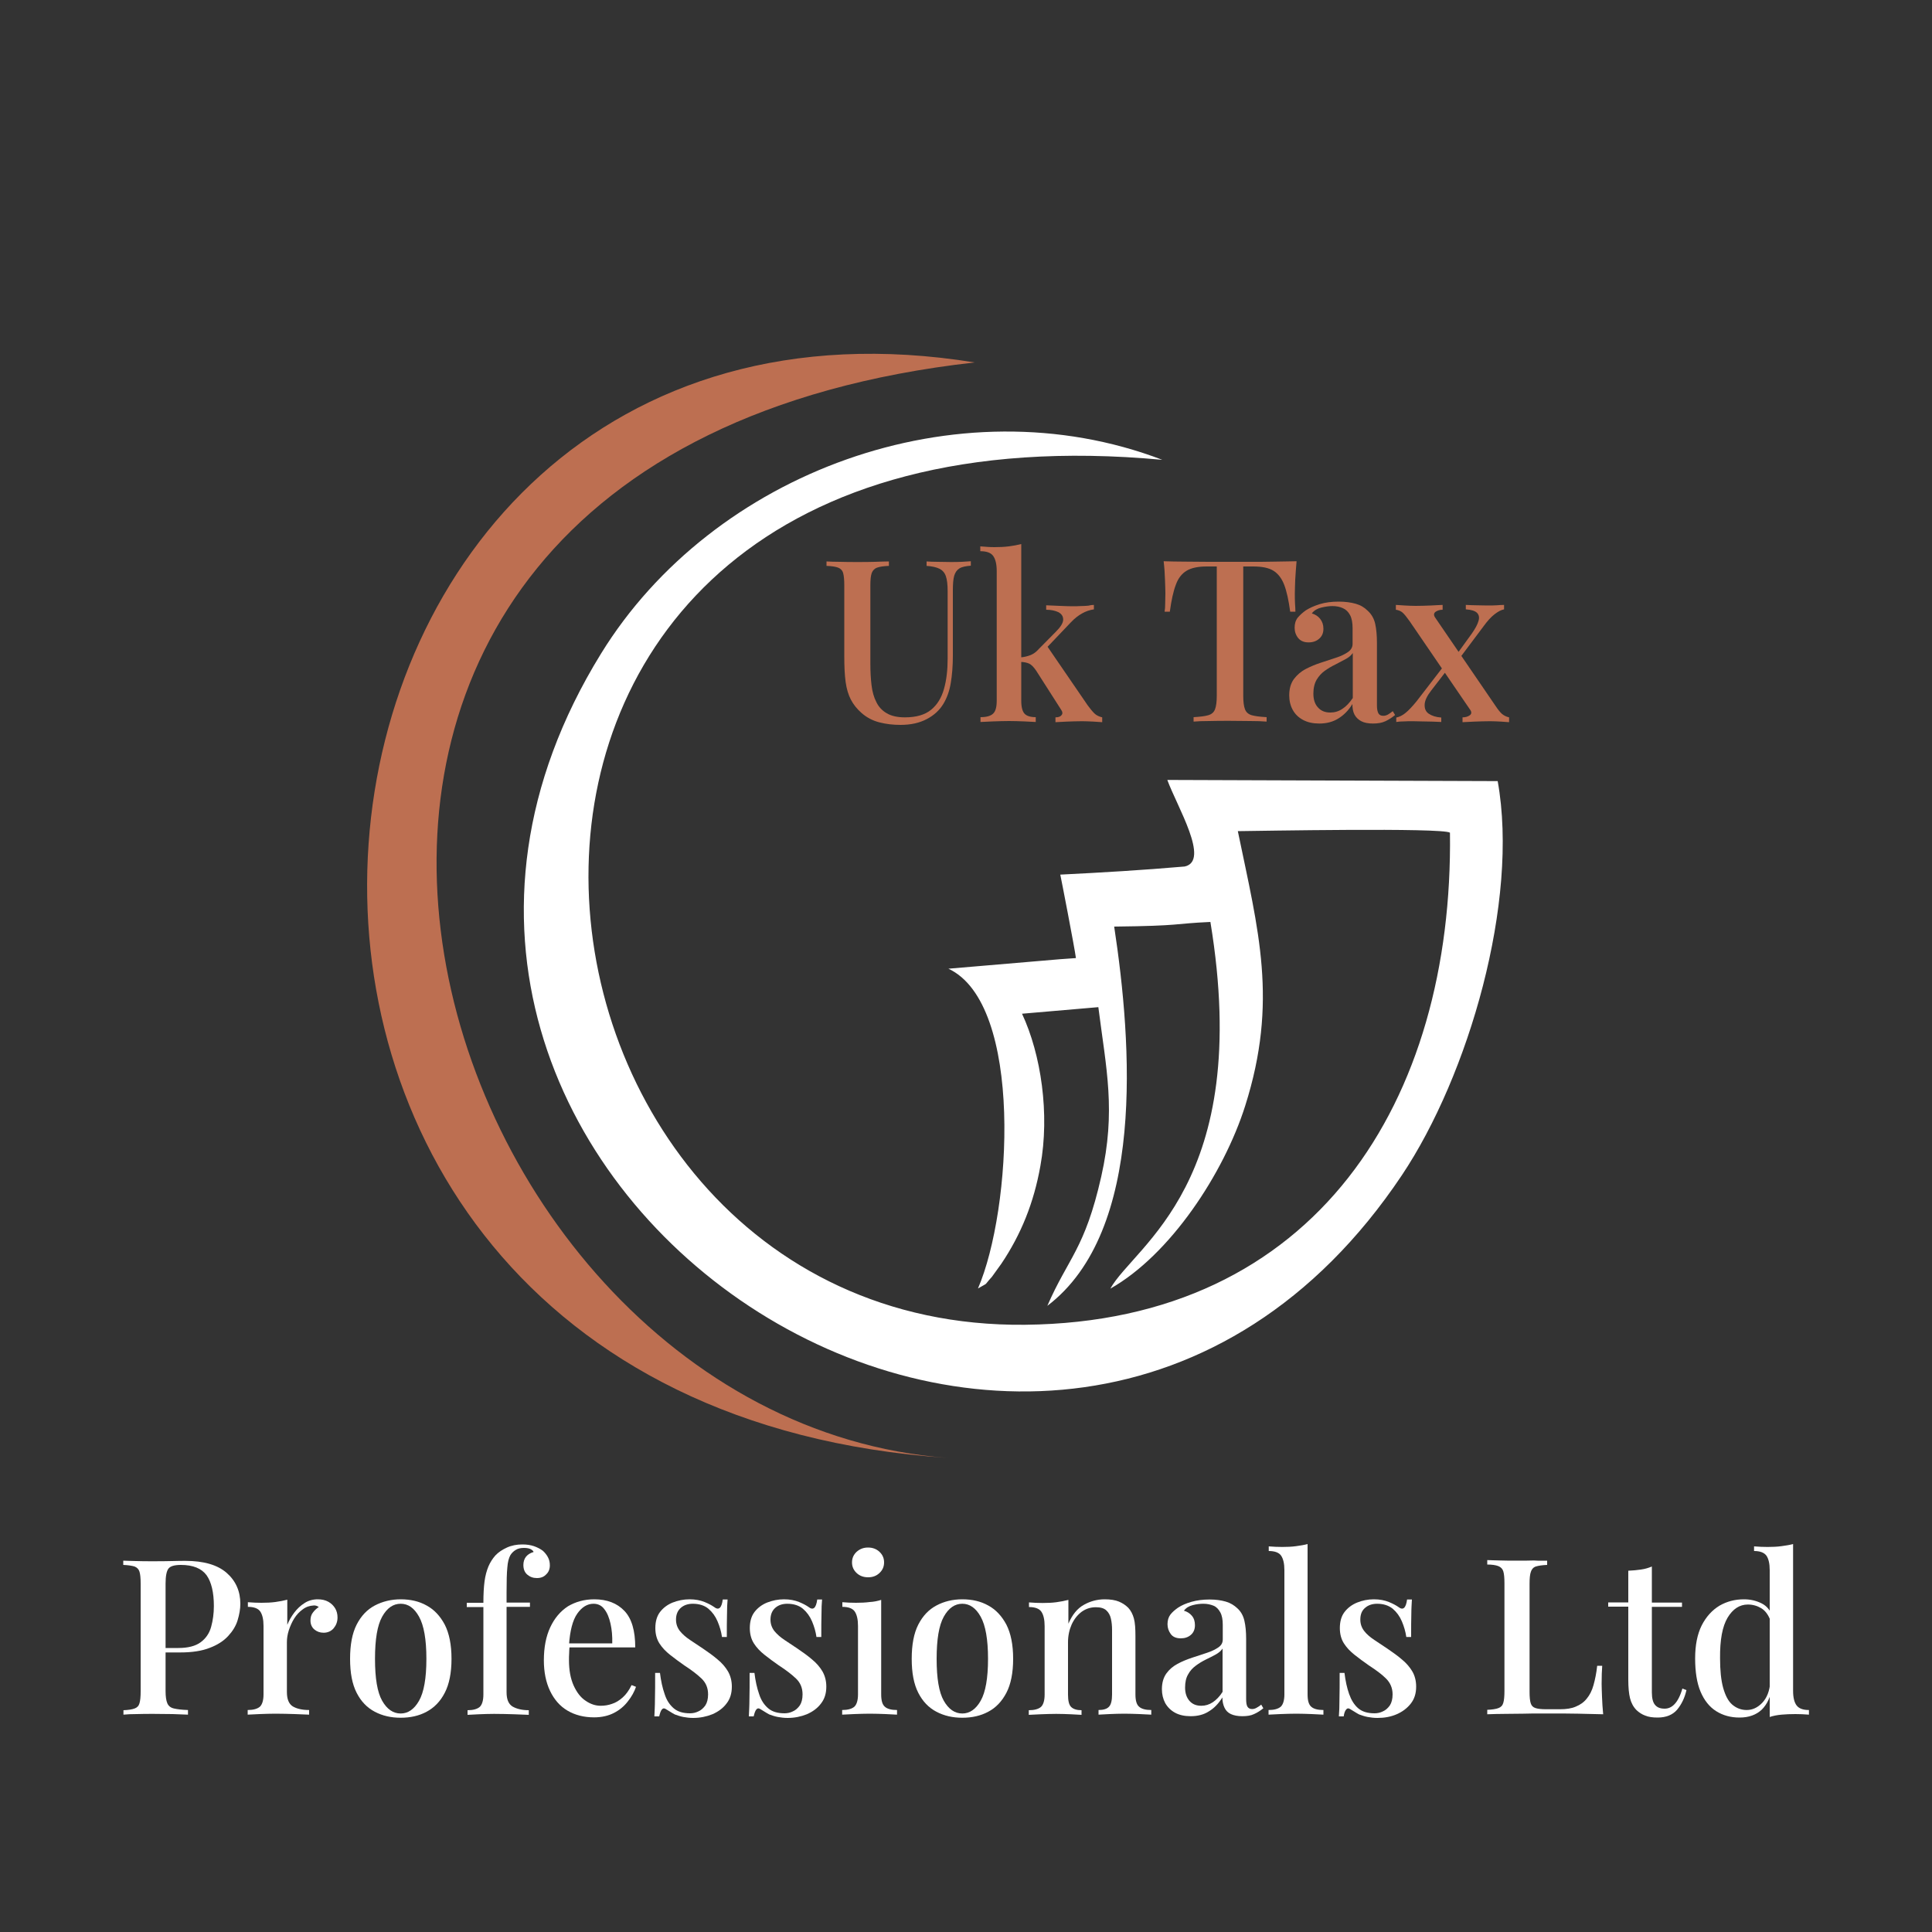 <?xml version="1.0" encoding="UTF-8"?>
<!-- Generator: Adobe Illustrator 28.1.0, SVG Export Plug-In . SVG Version: 6.00 Build 0)  -->
<svg xmlns="http://www.w3.org/2000/svg" xmlns:xlink="http://www.w3.org/1999/xlink" version="1.1" id="Layer_1" x="0px" y="0px" viewBox="0 0 100 100" style="enable-background:new 0 0 100 100;" xml:space="preserve">
<rect x="0" y="0" width="100" height="100" fill="#333333" stroke="none"/>
<style type="text/css">
	.st0{fill-rule:evenodd;clip-rule:evenodd;fill:#BD6F51;}
	.st1{fill-rule:evenodd;clip-rule:evenodd;fill:#FFFFFF;}
	.st2{fill:#FFFFFF;}
	.st3{fill:#BD6F51;}
</style>
<g>
	<path class="st0" d="M50.45,18.76c-38.22-6.19-44.97,53.75-1.41,56.7C21.03,73.35,6.64,23.68,50.45,18.76L50.45,18.76z"></path>
	<path class="st1" d="M49.09,50.14c3.9,1.82,3.28,12.5,1.53,16.55c0.62-0.36,0.25-0.09,0.72-0.6c0.01-0.01,0.4-0.56,0.49-0.68   c1.02-1.52,1.68-3.15,2.02-5.06c0.49-2.69,0.04-5.76-0.95-7.88l3.95-0.34c0.41,3.22,0.92,5.35,0.15,8.77   c-0.85,3.76-1.71,4.2-2.79,6.69c5.1-3.87,4.38-13.58,3.46-19.63c3.56-0.04,2.99-0.15,4.98-0.24c2.23,13.52-3.94,16.74-5.18,18.98   c3.1-1.75,5.87-5.96,6.98-9.46c1.72-5.42,0.68-9.08-0.38-14.22c0.99-0.01,10.62-0.19,10.98,0.08c0.18,13.83-6.9,25.32-22,25.47   c-28.69,0.29-33.91-48.57,7.11-44.77c-10.62-4.06-23.28,0.66-29.05,10.03C14.36,60.97,54.53,87.79,72.56,60.83   c3.45-5.16,6.08-14.17,4.96-20.4l-17.1-0.06c0.51,1.39,2.22,4.19,0.9,4.48c-2.2,0.19-4.24,0.31-6.44,0.42   c0.03,0.12,0.74,3.78,0.81,4.32l-0.84,0.06L49.09,50.14z"></path>
	<g>
		<path class="st2" d="M6.38,80.78c0.17,0.01,0.4,0.01,0.67,0.02s0.55,0.01,0.82,0.01c0.36,0,0.71,0,1.03-0.01s0.56-0.01,0.69-0.01    c0.96,0,1.67,0.21,2.14,0.62s0.71,0.95,0.71,1.6c0,0.27-0.05,0.55-0.14,0.85s-0.26,0.57-0.49,0.82c-0.23,0.25-0.55,0.46-0.95,0.61    c-0.4,0.16-0.91,0.24-1.52,0.24H8.24V85.3h0.99c0.5,0,0.89-0.1,1.16-0.3c0.27-0.2,0.45-0.47,0.54-0.8    c0.09-0.33,0.14-0.69,0.14-1.07c0-0.71-0.13-1.25-0.38-1.6C10.43,81.18,9.99,81,9.36,81c-0.32,0-0.54,0.06-0.64,0.19    c-0.1,0.13-0.15,0.39-0.15,0.78v5.56c0,0.28,0.03,0.49,0.09,0.63C8.72,88.3,8.83,88.39,9,88.43c0.17,0.04,0.41,0.07,0.73,0.08    v0.24c-0.2-0.01-0.47-0.02-0.79-0.03c-0.32,0-0.66-0.01-1-0.01c-0.3,0-0.59,0-0.86,0.01c-0.27,0-0.51,0.01-0.69,0.03v-0.23    c0.26-0.01,0.45-0.04,0.58-0.09s0.21-0.13,0.25-0.27c0.04-0.13,0.06-0.34,0.06-0.61v-5.59c0-0.28-0.02-0.48-0.06-0.61    c-0.04-0.13-0.13-0.22-0.26-0.27C6.82,81.04,6.63,81.01,6.38,81V80.78z"></path>
		<path class="st2" d="M16.44,82.78c0.22,0,0.4,0.04,0.56,0.13s0.27,0.21,0.35,0.34c0.08,0.14,0.12,0.29,0.12,0.47    c0,0.22-0.07,0.4-0.2,0.56c-0.13,0.15-0.31,0.23-0.52,0.23c-0.19,0-0.35-0.06-0.48-0.17c-0.13-0.11-0.2-0.27-0.2-0.46    c0-0.17,0.04-0.31,0.13-0.42c0.09-0.12,0.19-0.21,0.3-0.28c-0.08-0.06-0.17-0.09-0.27-0.08c-0.2,0.01-0.39,0.07-0.56,0.2    c-0.17,0.12-0.32,0.28-0.44,0.47c-0.12,0.19-0.21,0.4-0.28,0.61c-0.07,0.22-0.1,0.42-0.1,0.61v2.59c0,0.37,0.1,0.61,0.3,0.74    c0.2,0.12,0.48,0.19,0.85,0.19v0.24c-0.17-0.01-0.42-0.02-0.74-0.03c-0.32-0.01-0.66-0.02-1.01-0.02c-0.27,0-0.54,0.01-0.81,0.02    c-0.27,0.01-0.48,0.02-0.62,0.03v-0.24c0.29,0,0.5-0.06,0.63-0.17c0.12-0.11,0.19-0.33,0.19-0.64v-3.54    c0-0.34-0.06-0.59-0.17-0.75c-0.11-0.16-0.33-0.24-0.64-0.24v-0.24c0.24,0.02,0.47,0.03,0.7,0.03c0.26,0,0.49-0.01,0.72-0.04    c0.22-0.03,0.43-0.07,0.62-0.12v1.3c0.09-0.22,0.21-0.43,0.36-0.63c0.15-0.2,0.33-0.37,0.54-0.5    C15.95,82.85,16.19,82.78,16.44,82.78z"></path>
		<path class="st2" d="M20.74,82.78c0.5,0,0.95,0.1,1.34,0.32c0.39,0.21,0.7,0.54,0.94,0.99c0.23,0.45,0.35,1.04,0.35,1.77    s-0.12,1.32-0.35,1.76c-0.23,0.45-0.55,0.77-0.94,0.98c-0.39,0.21-0.84,0.31-1.34,0.31c-0.5,0-0.94-0.1-1.34-0.31    c-0.4-0.21-0.71-0.53-0.94-0.98c-0.23-0.45-0.34-1.03-0.34-1.76s0.11-1.32,0.34-1.77c0.23-0.45,0.54-0.78,0.94-0.99    C19.8,82.89,20.25,82.78,20.74,82.78z M20.74,83.01c-0.39,0-0.71,0.22-0.96,0.67c-0.25,0.45-0.37,1.17-0.37,2.18    s0.12,1.73,0.37,2.17s0.57,0.66,0.96,0.66c0.38,0,0.7-0.22,0.95-0.66s0.38-1.16,0.38-2.17s-0.13-1.73-0.38-2.18    C21.44,83.23,21.13,83.01,20.74,83.01z"></path>
		<path class="st2" d="M27.04,79.94c0.23,0,0.42,0.03,0.6,0.09c0.17,0.06,0.33,0.14,0.46,0.24c0.1,0.09,0.19,0.2,0.26,0.33    c0.07,0.13,0.1,0.27,0.1,0.42c0,0.19-0.06,0.35-0.19,0.47c-0.12,0.13-0.28,0.19-0.48,0.19c-0.2,0-0.36-0.06-0.5-0.18    s-0.2-0.29-0.2-0.5c0-0.17,0.05-0.32,0.14-0.43c0.09-0.11,0.22-0.19,0.39-0.24c-0.02-0.06-0.08-0.11-0.16-0.15    c-0.08-0.04-0.2-0.06-0.34-0.06c-0.17,0-0.31,0.03-0.42,0.1c-0.12,0.07-0.21,0.16-0.28,0.27c-0.08,0.14-0.14,0.35-0.16,0.64    c-0.03,0.28-0.04,0.71-0.04,1.29v0.53h1.21v0.22h-1.21v4.42c0,0.37,0.1,0.61,0.31,0.74c0.21,0.12,0.49,0.19,0.84,0.19v0.24    c-0.18-0.01-0.43-0.02-0.76-0.03c-0.33-0.01-0.68-0.02-1.04-0.02c-0.26,0-0.52,0.01-0.78,0.02c-0.26,0.01-0.46,0.02-0.59,0.03    v-0.24c0.29,0,0.5-0.06,0.63-0.17c0.12-0.11,0.19-0.33,0.19-0.64v-4.53h-0.86v-0.22h0.86c0-0.44,0.02-0.81,0.06-1.11    c0.04-0.3,0.11-0.55,0.2-0.77c0.09-0.21,0.21-0.4,0.36-0.57c0.16-0.17,0.36-0.3,0.6-0.41S26.75,79.94,27.04,79.94z"></path>
		<path class="st2" d="M30.76,82.78c0.66,0,1.18,0.2,1.56,0.6c0.38,0.4,0.56,1.03,0.56,1.89h-3.89l-0.02-0.21h2.72    c0.01-0.37-0.02-0.71-0.09-1.02s-0.17-0.56-0.32-0.75c-0.14-0.19-0.33-0.28-0.56-0.28c-0.32,0-0.6,0.17-0.84,0.51    s-0.38,0.89-0.43,1.64l0.03,0.06c-0.01,0.11-0.02,0.22-0.02,0.34c-0.01,0.12-0.01,0.25-0.01,0.37c0,0.52,0.08,0.95,0.24,1.31    c0.16,0.35,0.36,0.62,0.62,0.79c0.26,0.18,0.52,0.26,0.78,0.26c0.2,0,0.4-0.03,0.59-0.1c0.19-0.06,0.37-0.17,0.55-0.33    c0.17-0.15,0.33-0.37,0.46-0.64l0.23,0.09c-0.09,0.26-0.23,0.51-0.42,0.75c-0.19,0.25-0.43,0.45-0.72,0.6    c-0.29,0.15-0.64,0.23-1.03,0.23c-0.53,0-0.99-0.12-1.38-0.35s-0.69-0.58-0.9-1.02c-0.21-0.44-0.32-0.97-0.32-1.58    c0-0.67,0.11-1.24,0.33-1.71s0.52-0.83,0.92-1.09C29.79,82.91,30.24,82.78,30.76,82.78z"></path>
		<path class="st2" d="M35.69,82.78c0.3,0,0.56,0.05,0.78,0.14c0.22,0.09,0.38,0.18,0.48,0.25c0.25,0.2,0.4,0.07,0.46-0.38h0.25    c-0.02,0.21-0.03,0.46-0.03,0.76c-0.01,0.3-0.01,0.69-0.01,1.18h-0.25c-0.04-0.28-0.12-0.55-0.23-0.81    c-0.11-0.26-0.27-0.48-0.47-0.65s-0.48-0.26-0.81-0.26c-0.25,0-0.46,0.07-0.62,0.21s-0.25,0.34-0.25,0.61    c0,0.23,0.07,0.42,0.2,0.59c0.14,0.17,0.31,0.32,0.52,0.46s0.45,0.3,0.69,0.46c0.28,0.19,0.53,0.37,0.75,0.56    c0.22,0.18,0.4,0.39,0.53,0.61c0.13,0.23,0.2,0.49,0.2,0.79c0,0.35-0.09,0.64-0.28,0.88c-0.18,0.24-0.43,0.42-0.73,0.55    c-0.3,0.12-0.63,0.19-0.99,0.19c-0.18,0-0.35-0.02-0.51-0.05c-0.16-0.03-0.3-0.08-0.44-0.13c-0.08-0.04-0.16-0.09-0.24-0.14    s-0.16-0.1-0.23-0.14c-0.08-0.05-0.14-0.05-0.2,0.02c-0.06,0.07-0.1,0.19-0.14,0.36h-0.25c0.01-0.24,0.03-0.53,0.03-0.88    c0.01-0.34,0.01-0.8,0.01-1.37h0.25c0.05,0.41,0.13,0.78,0.24,1.09c0.1,0.32,0.26,0.56,0.47,0.74c0.21,0.18,0.49,0.26,0.85,0.26    c0.14,0,0.29-0.03,0.43-0.1c0.14-0.06,0.26-0.17,0.36-0.31c0.09-0.14,0.14-0.33,0.14-0.57c0-0.33-0.11-0.6-0.34-0.82    s-0.52-0.44-0.89-0.68c-0.26-0.18-0.5-0.36-0.73-0.54c-0.23-0.18-0.42-0.38-0.56-0.6s-0.21-0.49-0.21-0.79    c0-0.34,0.08-0.62,0.24-0.83s0.38-0.38,0.65-0.49C35.09,82.84,35.38,82.78,35.69,82.78z"></path>
		<path class="st2" d="M40.58,82.78c0.3,0,0.56,0.05,0.78,0.14c0.22,0.09,0.38,0.18,0.48,0.25c0.25,0.2,0.4,0.07,0.46-0.38h0.25    c-0.02,0.21-0.03,0.46-0.03,0.76c-0.01,0.3-0.01,0.69-0.01,1.18h-0.25c-0.04-0.28-0.12-0.55-0.23-0.81    c-0.11-0.26-0.27-0.48-0.47-0.65s-0.48-0.26-0.81-0.26c-0.25,0-0.46,0.07-0.62,0.21s-0.25,0.34-0.25,0.61    c0,0.23,0.07,0.42,0.2,0.59c0.14,0.17,0.31,0.32,0.52,0.46s0.45,0.3,0.69,0.46c0.28,0.19,0.53,0.37,0.75,0.56    c0.22,0.18,0.4,0.39,0.53,0.61c0.13,0.23,0.2,0.49,0.2,0.79c0,0.35-0.09,0.64-0.28,0.88c-0.18,0.24-0.43,0.42-0.73,0.55    c-0.3,0.12-0.63,0.19-0.99,0.19c-0.18,0-0.35-0.02-0.51-0.05c-0.16-0.03-0.3-0.08-0.44-0.13c-0.08-0.04-0.16-0.09-0.24-0.14    s-0.16-0.1-0.23-0.14c-0.08-0.05-0.14-0.05-0.2,0.02c-0.06,0.07-0.1,0.19-0.14,0.36h-0.25c0.01-0.24,0.03-0.53,0.03-0.88    c0.01-0.34,0.01-0.8,0.01-1.37h0.25c0.05,0.41,0.13,0.78,0.24,1.09c0.1,0.32,0.26,0.56,0.47,0.74c0.21,0.18,0.49,0.26,0.85,0.26    c0.14,0,0.29-0.03,0.43-0.1c0.14-0.06,0.26-0.17,0.36-0.31c0.09-0.14,0.14-0.33,0.14-0.57c0-0.33-0.11-0.6-0.34-0.82    s-0.52-0.44-0.89-0.68c-0.26-0.18-0.5-0.36-0.73-0.54c-0.23-0.18-0.42-0.38-0.56-0.6s-0.21-0.49-0.21-0.79    c0-0.34,0.08-0.62,0.24-0.83s0.38-0.38,0.65-0.49C39.98,82.84,40.27,82.78,40.58,82.78z"></path>
		<path class="st2" d="M45.61,82.81v4.89c0,0.32,0.06,0.53,0.19,0.64c0.12,0.11,0.33,0.17,0.63,0.17v0.24    c-0.13-0.01-0.33-0.02-0.59-0.03c-0.27-0.01-0.54-0.02-0.82-0.02c-0.26,0-0.53,0.01-0.81,0.02c-0.28,0.01-0.49,0.02-0.62,0.03    v-0.24c0.29,0,0.5-0.06,0.63-0.17c0.12-0.11,0.19-0.33,0.19-0.64v-3.54c0-0.34-0.06-0.59-0.17-0.75    c-0.11-0.16-0.33-0.24-0.64-0.24v-0.24c0.24,0.02,0.47,0.03,0.7,0.03c0.26,0,0.49-0.01,0.72-0.04    C45.22,82.91,45.42,82.87,45.61,82.81z M44.93,80.1c0.23,0,0.43,0.07,0.59,0.22c0.16,0.15,0.24,0.33,0.24,0.55    s-0.08,0.4-0.24,0.55c-0.16,0.15-0.35,0.22-0.59,0.22c-0.23,0-0.43-0.07-0.59-0.22c-0.16-0.15-0.24-0.33-0.24-0.55    s0.08-0.4,0.24-0.55C44.51,80.17,44.7,80.1,44.93,80.1z"></path>
		<path class="st2" d="M49.81,82.78c0.5,0,0.95,0.1,1.34,0.32c0.39,0.21,0.7,0.54,0.94,0.99c0.23,0.45,0.35,1.04,0.35,1.77    s-0.12,1.32-0.35,1.76s-0.54,0.77-0.94,0.98c-0.39,0.21-0.84,0.31-1.34,0.31c-0.5,0-0.94-0.1-1.34-0.31    c-0.4-0.21-0.71-0.53-0.94-0.98c-0.23-0.45-0.34-1.03-0.34-1.76s0.11-1.32,0.34-1.77c0.23-0.45,0.54-0.78,0.94-0.99    C48.86,82.89,49.31,82.78,49.81,82.78z M49.81,83.01c-0.39,0-0.71,0.22-0.96,0.67c-0.25,0.45-0.37,1.17-0.37,2.18    s0.12,1.73,0.37,2.17s0.57,0.66,0.96,0.66c0.38,0,0.7-0.22,0.95-0.66s0.38-1.16,0.38-2.17s-0.13-1.73-0.38-2.18    C50.51,83.23,50.19,83.01,49.81,83.01z"></path>
		<path class="st2" d="M57.18,82.78c0.3,0,0.55,0.04,0.74,0.12c0.19,0.08,0.35,0.19,0.48,0.32c0.13,0.14,0.23,0.33,0.29,0.55    c0.06,0.22,0.08,0.53,0.08,0.91v3.02c0,0.32,0.06,0.53,0.19,0.64c0.12,0.11,0.33,0.17,0.63,0.17v0.24    c-0.13-0.01-0.33-0.02-0.6-0.03c-0.27-0.01-0.54-0.02-0.8-0.02c-0.26,0-0.51,0.01-0.76,0.02c-0.25,0.01-0.44,0.02-0.57,0.03v-0.24    c0.26,0,0.44-0.06,0.54-0.17c0.11-0.11,0.16-0.33,0.16-0.64v-3.33c0-0.22-0.02-0.42-0.06-0.59c-0.04-0.18-0.12-0.32-0.24-0.43    c-0.12-0.11-0.3-0.16-0.54-0.16c-0.28,0-0.52,0.08-0.74,0.24c-0.21,0.16-0.38,0.37-0.51,0.65c-0.12,0.27-0.19,0.58-0.19,0.92v2.71    c0,0.32,0.05,0.53,0.16,0.64c0.11,0.11,0.29,0.17,0.54,0.17v0.24c-0.12-0.01-0.3-0.02-0.55-0.03c-0.25-0.01-0.5-0.02-0.76-0.02    c-0.26,0-0.52,0.01-0.8,0.02c-0.28,0.01-0.48,0.02-0.62,0.03v-0.24c0.29,0,0.5-0.06,0.63-0.17c0.12-0.11,0.19-0.33,0.19-0.64    v-3.54c0-0.34-0.06-0.59-0.17-0.75c-0.11-0.16-0.33-0.24-0.64-0.24v-0.24c0.24,0.02,0.47,0.03,0.7,0.03c0.26,0,0.5-0.01,0.72-0.04    c0.22-0.03,0.43-0.07,0.62-0.12v1.23c0.2-0.46,0.46-0.79,0.81-0.98C56.43,82.88,56.79,82.78,57.18,82.78z"></path>
		<path class="st2" d="M61.63,88.83c-0.32,0-0.59-0.06-0.81-0.18s-0.39-0.29-0.51-0.5c-0.11-0.21-0.17-0.45-0.17-0.72    c0-0.33,0.08-0.6,0.23-0.81c0.15-0.21,0.34-0.37,0.58-0.5s0.49-0.23,0.76-0.32c0.27-0.09,0.52-0.17,0.76-0.25    c0.24-0.08,0.43-0.17,0.59-0.28s0.23-0.24,0.23-0.42V84.1c0-0.27-0.04-0.49-0.13-0.65c-0.09-0.16-0.2-0.28-0.35-0.34    s-0.32-0.1-0.52-0.1c-0.17,0-0.36,0.02-0.55,0.07c-0.2,0.05-0.35,0.14-0.46,0.29c0.17,0.05,0.3,0.13,0.41,0.26    c0.11,0.13,0.16,0.29,0.16,0.49c0,0.21-0.07,0.38-0.21,0.5c-0.14,0.12-0.31,0.18-0.52,0.18c-0.23,0-0.41-0.07-0.52-0.22    c-0.11-0.15-0.17-0.32-0.17-0.51c0-0.2,0.05-0.37,0.15-0.5s0.24-0.25,0.4-0.36c0.18-0.12,0.41-0.22,0.69-0.3    c0.28-0.08,0.6-0.12,0.94-0.12c0.32,0,0.6,0.04,0.84,0.11c0.24,0.07,0.43,0.19,0.59,0.34c0.19,0.17,0.31,0.39,0.37,0.65    c0.06,0.26,0.09,0.57,0.09,0.94v3.11c0,0.19,0.02,0.32,0.07,0.4c0.05,0.08,0.13,0.12,0.24,0.12c0.07,0,0.15-0.02,0.22-0.06    c0.07-0.04,0.16-0.09,0.25-0.17l0.11,0.19c-0.16,0.13-0.32,0.23-0.48,0.3c-0.16,0.08-0.37,0.11-0.61,0.11    c-0.24,0-0.44-0.04-0.59-0.11c-0.15-0.07-0.26-0.18-0.33-0.33s-0.11-0.32-0.11-0.53c-0.2,0.32-0.43,0.56-0.7,0.72    C62.31,88.75,61.99,88.83,61.63,88.83z M62.18,88.29c0.21,0,0.41-0.06,0.59-0.18c0.18-0.12,0.36-0.3,0.51-0.54v-2.24    c-0.08,0.12-0.2,0.22-0.36,0.31c-0.16,0.09-0.33,0.17-0.51,0.26c-0.18,0.09-0.35,0.19-0.51,0.31c-0.16,0.12-0.3,0.26-0.4,0.45    c-0.11,0.18-0.16,0.41-0.16,0.69c0,0.29,0.08,0.52,0.23,0.69S61.92,88.29,62.18,88.29z"></path>
		<path class="st2" d="M67.68,79.92v7.78c0,0.32,0.06,0.53,0.19,0.64c0.12,0.11,0.33,0.17,0.63,0.17v0.24    c-0.13-0.01-0.33-0.02-0.6-0.03c-0.27-0.01-0.54-0.02-0.81-0.02s-0.54,0.01-0.82,0.02c-0.27,0.01-0.48,0.02-0.61,0.03v-0.24    c0.29,0,0.5-0.06,0.63-0.17c0.12-0.11,0.19-0.33,0.19-0.64v-6.43c0-0.34-0.06-0.59-0.17-0.75c-0.11-0.16-0.33-0.24-0.64-0.24    v-0.24c0.24,0.02,0.47,0.03,0.7,0.03c0.25,0,0.49-0.01,0.71-0.04S67.49,79.97,67.68,79.92z"></path>
		<path class="st2" d="M71.11,82.78c0.3,0,0.56,0.05,0.78,0.14s0.38,0.18,0.48,0.25c0.25,0.2,0.4,0.07,0.46-0.38h0.25    c-0.01,0.21-0.03,0.46-0.03,0.76c-0.01,0.3-0.01,0.69-0.01,1.18h-0.25c-0.04-0.28-0.12-0.55-0.23-0.81    c-0.11-0.26-0.27-0.48-0.47-0.65c-0.21-0.17-0.48-0.26-0.81-0.26c-0.25,0-0.46,0.07-0.62,0.21c-0.17,0.14-0.25,0.34-0.25,0.61    c0,0.23,0.07,0.42,0.2,0.59c0.13,0.17,0.31,0.32,0.52,0.46s0.45,0.3,0.69,0.46c0.28,0.19,0.53,0.37,0.75,0.56    c0.22,0.18,0.4,0.39,0.53,0.61s0.2,0.49,0.2,0.79c0,0.35-0.09,0.64-0.28,0.88s-0.43,0.42-0.73,0.55s-0.63,0.19-0.99,0.19    c-0.18,0-0.35-0.02-0.51-0.05c-0.16-0.03-0.3-0.08-0.44-0.13c-0.08-0.04-0.16-0.09-0.24-0.14s-0.16-0.1-0.23-0.14    c-0.08-0.05-0.14-0.05-0.2,0.02c-0.06,0.07-0.11,0.19-0.13,0.36h-0.25c0.02-0.24,0.03-0.53,0.03-0.88    c0.01-0.34,0.01-0.8,0.01-1.37h0.25c0.05,0.41,0.13,0.78,0.24,1.09s0.26,0.56,0.47,0.74c0.21,0.18,0.49,0.26,0.85,0.26    c0.14,0,0.29-0.03,0.43-0.1c0.14-0.06,0.26-0.17,0.36-0.31c0.09-0.14,0.14-0.33,0.14-0.57c0-0.33-0.12-0.6-0.34-0.82    s-0.52-0.44-0.89-0.68c-0.26-0.18-0.5-0.36-0.73-0.54c-0.23-0.18-0.42-0.38-0.56-0.6s-0.21-0.49-0.21-0.79    c0-0.34,0.08-0.62,0.24-0.83s0.38-0.38,0.65-0.49C70.51,82.84,70.8,82.78,71.11,82.78z"></path>
		<path class="st2" d="M80.08,80.78V81c-0.26,0.01-0.45,0.04-0.58,0.08s-0.22,0.14-0.26,0.27c-0.05,0.13-0.07,0.34-0.07,0.61v5.63    c0,0.25,0.02,0.45,0.06,0.57c0.04,0.13,0.12,0.21,0.25,0.25c0.12,0.04,0.3,0.06,0.54,0.06h0.73c0.32,0,0.6-0.04,0.82-0.14    c0.22-0.09,0.41-0.22,0.56-0.41c0.15-0.18,0.27-0.41,0.35-0.7c0.08-0.29,0.15-0.62,0.19-1h0.26c-0.02,0.24-0.03,0.56-0.03,0.95    c0,0.15,0.01,0.37,0.02,0.66c0.01,0.29,0.03,0.59,0.06,0.9c-0.38-0.01-0.82-0.02-1.3-0.03s-0.91-0.01-1.29-0.01    c-0.17,0-0.39,0-0.67,0c-0.27,0-0.56,0-0.87,0.01c-0.31,0-0.63,0.01-0.95,0.01c-0.32,0-0.63,0.01-0.92,0.02v-0.23    c0.25-0.01,0.45-0.04,0.58-0.09s0.21-0.13,0.25-0.27c0.04-0.13,0.06-0.34,0.06-0.61v-5.59c0-0.28-0.02-0.48-0.06-0.61    c-0.04-0.13-0.13-0.22-0.26-0.27s-0.32-0.08-0.57-0.08v-0.23c0.17,0.01,0.4,0.01,0.67,0.02s0.57,0.01,0.89,0.01    c0.29,0,0.57,0,0.85-0.01C79.67,80.79,79.9,80.78,80.08,80.78z"></path>
		<path class="st2" d="M85.5,81.08v1.87h1.56v0.22H85.5v4.43c0,0.31,0.06,0.53,0.17,0.65c0.11,0.13,0.27,0.19,0.49,0.19    c0.2,0,0.37-0.08,0.52-0.24c0.15-0.16,0.29-0.42,0.4-0.8l0.21,0.08c-0.09,0.4-0.25,0.73-0.48,1.01c-0.23,0.27-0.57,0.41-1.01,0.41    c-0.26,0-0.47-0.03-0.64-0.1c-0.17-0.06-0.32-0.16-0.45-0.28c-0.17-0.17-0.28-0.38-0.34-0.62c-0.06-0.24-0.09-0.56-0.09-0.96    v-3.78h-1.04v-0.22h1.04v-1.64c0.23-0.01,0.45-0.03,0.65-0.06C85.14,81.21,85.32,81.16,85.5,81.08z"></path>
		<path class="st2" d="M90.27,82.78c0.33,0,0.63,0.07,0.91,0.21s0.47,0.38,0.58,0.72l-0.14,0.12c-0.11-0.27-0.26-0.47-0.46-0.59    s-0.43-0.19-0.69-0.19c-0.43,0-0.78,0.23-1.05,0.68s-0.4,1.15-0.39,2.1c0,0.62,0.05,1.13,0.16,1.53c0.11,0.39,0.26,0.69,0.47,0.87    s0.46,0.28,0.75,0.28c0.29,0,0.56-0.12,0.8-0.37c0.24-0.25,0.38-0.6,0.42-1.07l0.1,0.24c-0.08,0.51-0.26,0.9-0.54,1.18    c-0.29,0.27-0.67,0.41-1.15,0.41c-0.46,0-0.86-0.11-1.21-0.33c-0.35-0.22-0.62-0.56-0.81-1.01c-0.19-0.45-0.28-1.03-0.28-1.72    c0-0.68,0.11-1.25,0.34-1.71c0.23-0.45,0.54-0.79,0.92-1.02C89.38,82.89,89.8,82.78,90.27,82.78z M92.81,79.92v7.6    c0,0.34,0.06,0.59,0.18,0.75c0.12,0.16,0.33,0.24,0.64,0.24v0.24c-0.23-0.02-0.47-0.03-0.7-0.03c-0.26,0-0.5,0.01-0.72,0.03    s-0.43,0.06-0.61,0.12v-7.6c0-0.34-0.06-0.59-0.17-0.75c-0.12-0.16-0.33-0.24-0.64-0.24v-0.24c0.24,0.02,0.47,0.03,0.7,0.03    c0.25,0,0.49-0.01,0.71-0.04S92.62,79.97,92.81,79.92z"></path>
	</g>
	<g>
		<path class="st3" d="M50.25,29.05v0.23c-0.26,0.02-0.46,0.06-0.59,0.14c-0.13,0.08-0.22,0.21-0.27,0.38s-0.07,0.42-0.07,0.75v3.39    c0,0.53-0.04,1.01-0.11,1.42c-0.07,0.42-0.2,0.77-0.38,1.07c-0.2,0.33-0.48,0.59-0.86,0.79c-0.38,0.2-0.83,0.3-1.36,0.3    c-0.38,0-0.74-0.04-1.09-0.13s-0.66-0.25-0.93-0.49c-0.24-0.21-0.42-0.44-0.55-0.69c-0.13-0.25-0.22-0.55-0.27-0.91    c-0.05-0.36-0.07-0.8-0.07-1.32V30.3c0-0.29-0.02-0.5-0.06-0.64c-0.04-0.14-0.13-0.23-0.26-0.28c-0.13-0.05-0.33-0.08-0.6-0.09    v-0.23c0.18,0.01,0.41,0.02,0.7,0.02c0.29,0.01,0.59,0.01,0.92,0.01c0.3,0,0.59,0,0.89-0.01s0.54-0.02,0.72-0.02v0.23    c-0.27,0.01-0.47,0.04-0.61,0.09c-0.14,0.05-0.23,0.15-0.28,0.28c-0.05,0.14-0.07,0.35-0.07,0.64v4.06c0,0.4,0.02,0.77,0.06,1.1    c0.04,0.34,0.12,0.63,0.25,0.88c0.12,0.25,0.3,0.44,0.54,0.58c0.24,0.14,0.55,0.21,0.94,0.21c0.58,0,1.03-0.13,1.35-0.39    c0.32-0.26,0.54-0.62,0.67-1.08c0.13-0.46,0.19-0.98,0.19-1.57V30.6c0-0.34-0.03-0.59-0.09-0.77c-0.06-0.18-0.17-0.31-0.33-0.39    c-0.16-0.08-0.38-0.13-0.67-0.15v-0.23c0.15,0.01,0.34,0.02,0.58,0.02s0.45,0.01,0.65,0.01c0.2,0,0.4,0,0.59-0.01    C49.96,29.07,50.12,29.06,50.25,29.05z"></path>
		<path class="st3" d="M52.86,28.16v8.11c0,0.33,0.06,0.55,0.17,0.67c0.11,0.12,0.31,0.18,0.58,0.18v0.25    c-0.13-0.01-0.33-0.02-0.59-0.03c-0.26-0.01-0.53-0.02-0.79-0.02c-0.27,0-0.56,0.01-0.84,0.02c-0.29,0.01-0.5,0.02-0.64,0.03    v-0.25c0.31,0,0.52-0.06,0.65-0.18c0.13-0.12,0.19-0.34,0.19-0.67v-6.71c0-0.35-0.06-0.61-0.18-0.78    c-0.12-0.17-0.34-0.25-0.67-0.25v-0.25c0.25,0.02,0.49,0.04,0.73,0.04c0.26,0,0.51-0.01,0.74-0.04    C52.45,28.25,52.66,28.21,52.86,28.16z M56.62,31.31v0.23c-0.21,0.03-0.42,0.1-0.61,0.21c-0.2,0.11-0.39,0.26-0.58,0.46    l-1.41,1.48l0.15-0.29l2.13,3.11c0.12,0.16,0.23,0.3,0.34,0.41c0.11,0.11,0.25,0.17,0.41,0.21v0.25c-0.1-0.01-0.25-0.02-0.45-0.03    s-0.4-0.02-0.59-0.02c-0.26,0-0.52,0.01-0.79,0.02s-0.46,0.02-0.59,0.03v-0.25c0.16,0,0.26-0.04,0.32-0.12    c0.06-0.08,0.05-0.17-0.03-0.28l-1.29-2.02c-0.13-0.19-0.25-0.31-0.36-0.36c-0.11-0.05-0.27-0.09-0.47-0.09v-0.23    c0.23-0.02,0.41-0.07,0.56-0.13c0.14-0.06,0.28-0.16,0.41-0.31l0.88-0.89c0.25-0.25,0.38-0.46,0.38-0.63s-0.08-0.29-0.24-0.38    c-0.16-0.08-0.38-0.13-0.64-0.13v-0.23c0.21,0.01,0.45,0.02,0.7,0.03s0.47,0.02,0.64,0.02c0.14,0,0.29,0,0.43-0.01    c0.15,0,0.28-0.01,0.41-0.02C56.44,31.32,56.54,31.31,56.62,31.31z"></path>
		<path class="st3" d="M67.11,29.05c-0.03,0.33-0.05,0.65-0.07,0.96c-0.01,0.31-0.02,0.55-0.02,0.71c0,0.18,0,0.35,0.01,0.52    c0.01,0.16,0.02,0.31,0.02,0.42h-0.27c-0.08-0.59-0.18-1.05-0.31-1.39c-0.13-0.34-0.32-0.58-0.56-0.73    c-0.24-0.15-0.59-0.22-1.05-0.22h-0.51v6.69c0,0.31,0.03,0.55,0.09,0.7c0.06,0.16,0.18,0.26,0.35,0.31    c0.18,0.05,0.43,0.08,0.77,0.1v0.23c-0.22-0.02-0.5-0.03-0.85-0.03c-0.35,0-0.7-0.01-1.06-0.01c-0.38,0-0.73,0-1.06,0.01    c-0.33,0-0.6,0.01-0.81,0.03v-0.23c0.34-0.02,0.59-0.05,0.76-0.1c0.17-0.05,0.29-0.15,0.35-0.31c0.06-0.16,0.09-0.39,0.09-0.7    v-6.69h-0.52c-0.44,0-0.79,0.07-1.04,0.22s-0.44,0.39-0.56,0.73c-0.13,0.34-0.23,0.8-0.31,1.39h-0.27    c0.02-0.12,0.03-0.26,0.03-0.42c0-0.16,0.01-0.34,0.01-0.52c0-0.16-0.01-0.4-0.02-0.71c-0.01-0.31-0.03-0.63-0.07-0.96    c0.34,0.01,0.71,0.02,1.11,0.02s0.8,0.01,1.21,0.01c0.41,0,0.78,0,1.11,0c0.33,0,0.69,0,1.09,0s0.8,0,1.21-0.01    S66.78,29.06,67.11,29.05z"></path>
		<path class="st3" d="M68.29,37.45c-0.33,0-0.61-0.06-0.85-0.19c-0.24-0.13-0.41-0.3-0.53-0.52c-0.12-0.22-0.18-0.47-0.18-0.75    c0-0.34,0.08-0.62,0.24-0.84c0.16-0.21,0.36-0.39,0.61-0.52c0.25-0.13,0.51-0.24,0.79-0.33c0.28-0.09,0.54-0.18,0.79-0.26    c0.25-0.08,0.45-0.18,0.61-0.29c0.16-0.11,0.24-0.25,0.24-0.43v-0.8c0-0.28-0.04-0.51-0.13-0.68c-0.09-0.17-0.21-0.29-0.37-0.36    c-0.15-0.07-0.33-0.11-0.55-0.11c-0.18,0-0.37,0.03-0.58,0.08c-0.2,0.05-0.37,0.15-0.48,0.3c0.17,0.05,0.32,0.14,0.43,0.28    c0.11,0.14,0.17,0.31,0.17,0.51c0,0.22-0.07,0.39-0.22,0.52c-0.15,0.13-0.33,0.19-0.55,0.19c-0.24,0-0.42-0.08-0.54-0.23    c-0.12-0.15-0.18-0.33-0.18-0.53c0-0.21,0.05-0.38,0.16-0.52c0.11-0.13,0.25-0.26,0.42-0.38c0.19-0.12,0.43-0.23,0.72-0.32    c0.29-0.09,0.62-0.13,0.98-0.13c0.34,0,0.63,0.04,0.88,0.11c0.25,0.07,0.45,0.19,0.62,0.36c0.2,0.18,0.33,0.41,0.39,0.68    s0.09,0.6,0.09,0.98v3.24c0,0.2,0.03,0.33,0.08,0.42c0.05,0.08,0.13,0.12,0.25,0.12c0.08,0,0.15-0.02,0.23-0.06    c0.07-0.04,0.16-0.1,0.26-0.18l0.12,0.2c-0.16,0.13-0.33,0.24-0.5,0.32s-0.38,0.12-0.64,0.12c-0.25,0-0.46-0.04-0.61-0.12    s-0.27-0.19-0.35-0.34c-0.08-0.15-0.11-0.33-0.11-0.55c-0.2,0.33-0.45,0.58-0.73,0.75C69,37.36,68.67,37.45,68.29,37.45z     M68.86,36.88c0.22,0,0.43-0.06,0.62-0.19c0.19-0.12,0.37-0.31,0.54-0.56V33.8c-0.09,0.13-0.21,0.23-0.38,0.32    c-0.17,0.09-0.34,0.18-0.53,0.28c-0.19,0.09-0.37,0.2-0.54,0.32c-0.17,0.12-0.31,0.28-0.42,0.46c-0.11,0.19-0.17,0.43-0.17,0.72    c0,0.31,0.08,0.55,0.24,0.72C68.38,36.8,68.59,36.88,68.86,36.88z"></path>
		<path class="st3" d="M74.67,31.31v0.25c-0.15,0-0.27,0.04-0.37,0.11c-0.09,0.07-0.1,0.17-0.02,0.29l3.13,4.58    c0.12,0.18,0.23,0.32,0.33,0.41c0.11,0.09,0.23,0.15,0.37,0.18v0.25c-0.09-0.01-0.23-0.02-0.42-0.03s-0.37-0.02-0.56-0.02    c-0.26,0-0.53,0.01-0.81,0.02c-0.28,0.01-0.49,0.02-0.62,0.03v-0.25c0.16,0,0.28-0.04,0.38-0.11c0.09-0.07,0.1-0.17,0.01-0.29    l-3.13-4.58c-0.15-0.21-0.27-0.36-0.36-0.44c-0.09-0.08-0.21-0.13-0.35-0.15v-0.25c0.1,0.01,0.25,0.02,0.45,0.03    c0.2,0.01,0.39,0.02,0.58,0.02c0.26,0,0.52-0.01,0.79-0.02S74.54,31.31,74.67,31.31z M74.8,34.38c0.02,0.09,0.05,0.2,0.09,0.31    l-0.81,1.05c-0.21,0.27-0.33,0.51-0.34,0.72s0.05,0.37,0.21,0.48c0.16,0.11,0.37,0.18,0.65,0.2v0.23    c-0.14-0.01-0.3-0.01-0.48-0.02c-0.18,0-0.36-0.01-0.53-0.01c-0.17,0-0.32-0.01-0.45-0.01c-0.18,0-0.34,0-0.48,0.01    c-0.14,0-0.27,0.01-0.39,0.03v-0.23c0.16-0.03,0.32-0.11,0.48-0.24c0.16-0.13,0.35-0.33,0.57-0.6L74.8,34.38z M77.85,31.31v0.23    c-0.16,0.03-0.32,0.12-0.5,0.26c-0.18,0.14-0.36,0.34-0.55,0.6l-1.34,1.79c-0.02-0.1-0.05-0.2-0.08-0.29l0.81-1.12    c0.18-0.26,0.29-0.47,0.34-0.65c0.05-0.17,0.02-0.31-0.08-0.41c-0.1-0.1-0.29-0.16-0.58-0.18v-0.23c0.21,0.01,0.4,0.02,0.57,0.02    s0.35,0.01,0.54,0.01c0.18,0,0.34,0,0.48-0.01C77.6,31.32,77.73,31.31,77.85,31.31z"></path>
	</g>
</g>
</svg>
